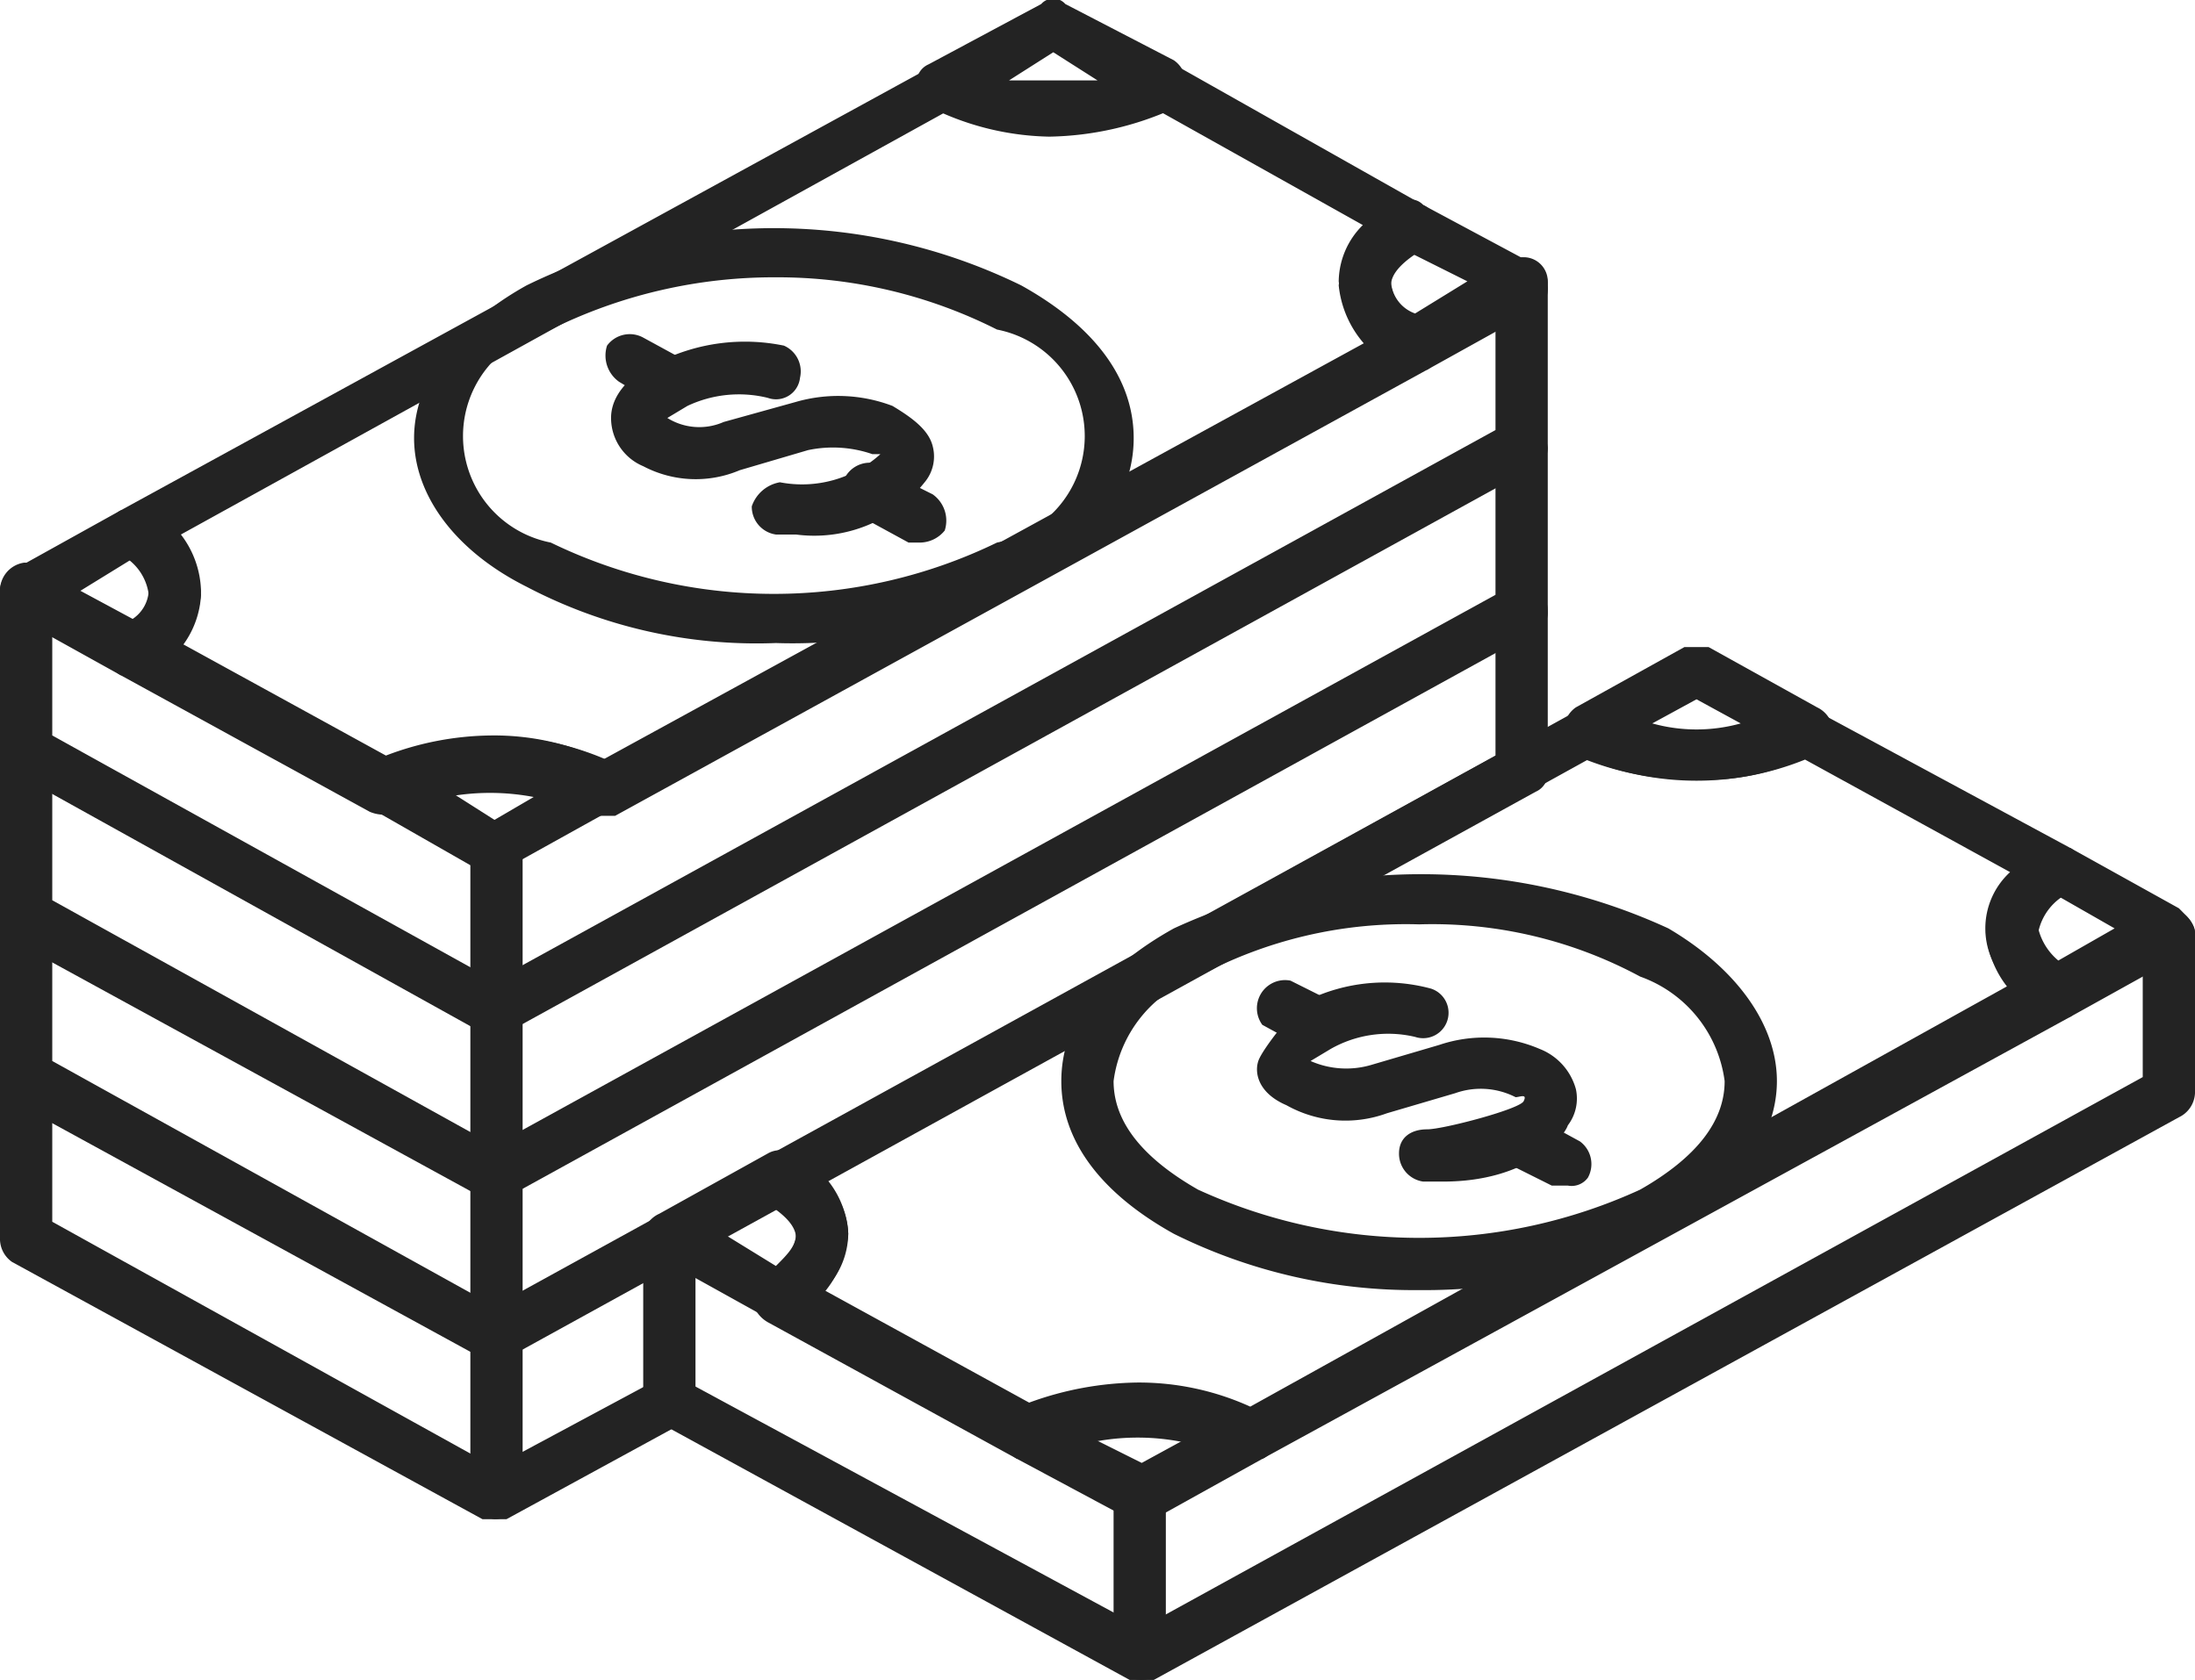 <svg id="Isolation_Mode" data-name="Isolation Mode" xmlns="http://www.w3.org/2000/svg" viewBox="0 0 54.6 41.8">
  <g>
    <g>
      <g>
        <path d="M2003.6,1386.8h-.5a.7.7,0,0,1-.6-.7.9.9,0,0,1,.7-.6,2.9,2.9,0,0,0,2.5-.7h-.2a3,3,0,0,0-1.6-.1l-1.7.5a2.8,2.8,0,0,1-2.4-.1,1.3,1.3,0,0,1-.8-1.2c0-.8.9-1.3,1.2-1.4a4.8,4.8,0,0,1,3.1-.4.7.7,0,0,1,.4.8.6.6,0,0,1-.8.5,3,3,0,0,0-2,.2l-.5.3h0a1.5,1.5,0,0,0,1.4.1l1.8-.5a3.8,3.8,0,0,1,2.4.1c.5.3.9.6,1,1a1,1,0,0,1-.2.9A3.5,3.5,0,0,1,2003.6,1386.8Zm2.1-1.9Z" transform="translate(-1983.8 -1373.5)" fill="#232323"/>
        <path d="M2000.6,1383.6h-.4l-1-.6a.8.8,0,0,1-.3-.9.7.7,0,0,1,.9-.2l1.1.6a.5.5,0,0,1,.2.8A.7.7,0,0,1,2000.6,1383.6Z" transform="translate(-1983.8 -1373.5)" fill="#232323"/>
        <path d="M2006.7,1387h-.3l-1.1-.6a.7.7,0,1,1,.7-1.1l1,.5a.8.8,0,0,1,.3.9A.8.8,0,0,1,2006.7,1387Z" transform="translate(-1983.8 -1373.5)" fill="#232323"/>
      </g>
      <g>
        <path d="M1998.8,1393.8h-.3a5.8,5.8,0,0,0-4.8-.1.9.9,0,0,1-.7,0l-6.2-3.4a.6.6,0,0,1-.3-.6.5.5,0,0,1,.3-.5c.5-.3.7-.6.7-.9a1.3,1.3,0,0,0-.7-1,.5.5,0,0,1-.3-.5.6.6,0,0,1,.3-.6l20.1-11a.6.6,0,0,1,.7-.1,5.7,5.7,0,0,0,4.8,0h.6l6.2,3.5a.5.5,0,0,1,.3.5.7.7,0,0,1-.3.6c-.5.3-.8.6-.8.9a1.4,1.4,0,0,0,.8,1,.7.7,0,0,1,.4.5.6.6,0,0,1-.3.6l-20.2,11.1Zm-2.8-2a6.4,6.4,0,0,1,2.8.6l19-10.4a2.6,2.6,0,0,1-.7-1.5,2,2,0,0,1,.6-1.4l-5-2.8a7.2,7.2,0,0,1-5.4,0l-19,10.5a2.4,2.4,0,0,1,.5,1.4,2.1,2.1,0,0,1-.5,1.3l5.1,2.8A7.5,7.5,0,0,1,1996,1391.8Z" transform="translate(-1983.8 -1373.5)" fill="#232323"/>
        <path d="M1987.1,1390.3h-.3l-2.7-1.5a.5.5,0,0,1-.3-.5.6.6,0,0,1,.3-.6l2.7-1.5h.6a2.6,2.6,0,0,1,1.4,2.1,2.3,2.3,0,0,1-1.4,2Zm-1.3-2.1,1.3.7a.9.9,0,0,0,.4-.7,1,1,0,0,0-.4-.8Z" transform="translate(-1983.8 -1373.5)" fill="#232323"/>
        <path d="M1996.1,1395.2h-.3l-2.8-1.6a.6.6,0,0,1,.1-1.1,7,7,0,0,1,6,0h.1a.9.9,0,0,1,.3.5.9.9,0,0,1-.4.6l-2.7,1.5Zm-1.1-2,1.1.7,1.2-.7A8.8,8.8,0,0,0,1995,1393.2Z" transform="translate(-1983.8 -1373.5)" fill="#232323"/>
        <path d="M2009.9,1376.9a6.9,6.9,0,0,1-2.9-.7.7.7,0,0,1-.4-.6.5.5,0,0,1,.3-.5l2.8-1.5a.4.4,0,0,1,.6,0l2.7,1.4a.7.7,0,0,1,.3.6.9.9,0,0,1-.3.6A7.8,7.8,0,0,1,2009.9,1376.9Zm-1-1.4h2.2l-1.1-.7Z" transform="translate(-1983.8 -1373.5)" fill="#232323"/>
        <path d="M2018.9,1382.7h-.3a2.6,2.6,0,0,1-1.5-2.1,2.5,2.5,0,0,1,1.5-2,.4.4,0,0,1,.6,0l2.8,1.5a.5.5,0,0,1,.3.5.6.6,0,0,1-.3.6l-2.7,1.5Zm0-2.9a1,1,0,0,0-.5.7.9.9,0,0,0,.6.8l1.3-.8Z" transform="translate(-1983.8 -1373.5)" fill="#232323"/>
      </g>
      <path d="M2003.1,1389.5a12.3,12.3,0,0,1-6.2-1.4c-1.8-.9-2.8-2.3-2.8-3.7s1-2.8,2.8-3.8a14,14,0,0,1,12.3,0h0c1.8,1,2.8,2.3,2.8,3.8s-1,2.8-2.8,3.7A12.2,12.2,0,0,1,2003.1,1389.5Zm0-9.1a12.5,12.5,0,0,0-5.6,1.3,2.7,2.7,0,0,0,0,5.3,12.7,12.7,0,0,0,11.1,0,2.7,2.7,0,0,0,0-5.3h0A12.1,12.1,0,0,0,2003.1,1380.4Z" transform="translate(-1983.8 -1373.5)" fill="#232323"/>
    </g>
    <g>
      <path d="M1996.1,1399.2h-.3l-11.7-6.5a.5.5,0,0,1-.3-.5v-4a.7.7,0,0,1,.6-.7.7.7,0,0,1,.7.7v3.6l11,6.1,24.9-13.7v-3.7a.7.7,0,0,1,.7-.6.6.6,0,0,1,.6.6v4.1a.5.5,0,0,1-.3.5l-25.6,14.1Z" transform="translate(-1983.8 -1373.5)" fill="#232323"/>
      <path d="M1996.1,1399.2a.6.6,0,0,1-.6-.6v-4a.7.7,0,0,1,.6-.7.7.7,0,0,1,.7.7v4C1996.8,1399,1996.5,1399.2,1996.1,1399.2Z" transform="translate(-1983.8 -1373.5)" fill="#232323"/>
    </g>
    <g>
      <g>
        <g>
          <path d="M2019.7,1402.9h-.5a.7.7,0,0,1-.6-.7c0-.4.3-.6.7-.6s2.3-.5,2.4-.7-.1-.1-.2-.1a1.9,1.9,0,0,0-1.5-.1l-1.7.5a3,3,0,0,1-2.5-.2c-.7-.3-.8-.8-.7-1.1s.9-1.3,1.2-1.5a4.4,4.4,0,0,1,3.1-.3.6.6,0,1,1-.4,1.2,2.9,2.9,0,0,0-2.1.3l-.5.3h0a2.2,2.2,0,0,0,1.5.1l1.7-.5a3.5,3.5,0,0,1,2.5.1,1.5,1.5,0,0,1,.9,1,1.1,1.1,0,0,1-.2.9C2022.7,1401.8,2021.8,1402.9,2019.7,1402.9Zm2.1-2.1Z" transform="translate(-1983.8 -1373.5)" fill="#232323"/>
          <path d="M2016.6,1399.6h-.3l-1.1-.6a.7.7,0,0,1,.7-1.1l1,.5a.8.8,0,0,1,.3.9A.9.9,0,0,1,2016.6,1399.6Z" transform="translate(-1983.8 -1373.5)" fill="#232323"/>
          <path d="M2022.8,1403h-.4l-1-.5a.7.7,0,1,1,.6-1.2l1.1.6a.7.7,0,0,1,.2.9A.5.5,0,0,1,2022.8,1403Z" transform="translate(-1983.8 -1373.5)" fill="#232323"/>
        </g>
        <g>
          <path d="M2014.9,1409.8h-.4a5.7,5.7,0,0,0-4.8,0h-.6l-6.2-3.4a.8.8,0,0,1-.4-.6.9.9,0,0,1,.3-.6,1.2,1.2,0,0,0,.8-.9c0-.3-.3-.6-.8-.9a.6.6,0,0,1-.3-.6.7.7,0,0,1,.4-.5l20.1-11.1h.6a5.7,5.7,0,0,0,4.8,0h.6l6.3,3.4a.6.6,0,0,1,.3.6.5.5,0,0,1-.3.5,1.4,1.4,0,0,0-.8,1,1.2,1.2,0,0,0,.8.9.9.9,0,0,1,.3.6.7.7,0,0,1-.3.6l-20.1,11Zm-2.8-1.9a6.7,6.7,0,0,1,2.8.6l18.9-10.5a1.9,1.9,0,0,1,0-2.8l-5.1-2.8a7.2,7.2,0,0,1-5.4,0l-19,10.5a1.8,1.8,0,0,1,.6,1.3,2,2,0,0,1-.6,1.4l5.1,2.8A8.1,8.1,0,0,1,2012.1,1407.9Z" transform="translate(-1983.8 -1373.5)" fill="#232323"/>
          <path d="M2003.2,1406.3h-.3l-2.7-1.5a.7.7,0,0,1-.4-.6.7.7,0,0,1,.4-.5l2.7-1.5a.6.6,0,0,1,.6,0,2.3,2.3,0,0,1,1.4,2,2.6,2.6,0,0,1-1.4,2.1Zm-1.4-2.1,1.3.8c.3-.3.5-.5.5-.8a1,1,0,0,0-.5-.7Z" transform="translate(-1983.8 -1373.5)" fill="#232323"/>
          <path d="M2012.2,1411.3h-.3l-2.8-1.5a.6.6,0,0,1-.3-.6.5.5,0,0,1,.3-.5,7.2,7.2,0,0,1,6.1,0h0a.9.9,0,0,1,.3.6.5.5,0,0,1-.3.5l-2.7,1.5Zm-1.2-2,1.2.6,1.1-.6A5.9,5.9,0,0,0,2011,1409.3Z" transform="translate(-1983.8 -1373.5)" fill="#232323"/>
          <path d="M2026,1392.9a7.3,7.3,0,0,1-3-.6.9.9,0,0,1-.3-.6.7.7,0,0,1,.3-.6l2.7-1.5h.6l2.7,1.5a.7.7,0,0,1,.4.6.7.7,0,0,1-.4.5A5.8,5.8,0,0,1,2026,1392.9Zm-1.1-1.4a4.1,4.1,0,0,0,2.2,0l-1.1-.6Z" transform="translate(-1983.8 -1373.5)" fill="#232323"/>
          <path d="M2035,1398.8h-.3a2.5,2.5,0,0,1-1.5-2.1,2.5,2.5,0,0,1,1.4-2.1h.7l2.7,1.5c.2.2.4.4.4.6a.8.8,0,0,1-.4.6l-2.7,1.5Zm0-3c-.3.3-.5.5-.5.8a1.5,1.5,0,0,0,.5.8l1.4-.8Z" transform="translate(-1983.8 -1373.5)" fill="#232323"/>
        </g>
        <path d="M2019.1,1405.6a13.4,13.4,0,0,1-6.1-1.4c-1.8-1-2.8-2.3-2.8-3.8s1-2.8,2.8-3.8a14.7,14.7,0,0,1,12.3,0h0c1.7,1,2.7,2.4,2.7,3.8s-1,2.8-2.7,3.8A13.8,13.8,0,0,1,2019.1,1405.6Zm0-9.1a10.9,10.9,0,0,0-5.5,1.3,3.2,3.2,0,0,0-2.1,2.6q0,1.5,2.1,2.7a13.2,13.2,0,0,0,11,0q2.1-1.2,2.1-2.7a3.2,3.2,0,0,0-2.1-2.6h0A10.9,10.9,0,0,0,2019.1,1396.5Z" transform="translate(-1983.8 -1373.5)" fill="#232323"/>
      </g>
      <g>
        <path d="M2012.2,1415.3h-.3l-11.7-6.4a.7.7,0,0,1-.4-.6v-4a.7.7,0,0,1,.7-.6.6.6,0,0,1,.6.6v3.7l11.1,6,24.9-13.7v-3.6a.6.6,0,0,1,.6-.6.7.7,0,0,1,.7.6v4a.7.7,0,0,1-.4.6l-25.5,14Z" transform="translate(-1983.8 -1373.5)" fill="#232323"/>
        <path d="M2012.2,1415.3a.7.7,0,0,1-.7-.6v-4a.7.7,0,0,1,.7-.7.7.7,0,0,1,.6.7v4A.6.6,0,0,1,2012.2,1415.3Z" transform="translate(-1983.8 -1373.5)" fill="#232323"/>
      </g>
    </g>
    <g>
      <path d="M1996.1,1407.3h-.3l-11.7-6.4a.7.7,0,0,1-.3-.6v-4a.7.7,0,0,1,.6-.7.7.7,0,0,1,.7.7v3.6l11,6.1,24.9-13.7v-3.6a.7.7,0,0,1,.7-.7.7.7,0,0,1,.6.7v4a.5.5,0,0,1-.3.5l-25.6,14.1Z" transform="translate(-1983.8 -1373.5)" fill="#232323"/>
      <path d="M1996.1,1407.3a.7.7,0,0,1-.6-.7v-4a.6.6,0,0,1,.6-.6.7.7,0,0,1,.7.6v4A.7.7,0,0,1,1996.1,1407.3Z" transform="translate(-1983.8 -1373.5)" fill="#232323"/>
    </g>
    <g>
      <path d="M1996.1,1403.3h-.3l-11.7-6.4a.9.9,0,0,1-.3-.6v-4a.7.7,0,0,1,.6-.7.7.7,0,0,1,.7.7v3.6l11,6.1,24.9-13.7v-3.6a.7.7,0,0,1,.7-.7.7.7,0,0,1,.6.7v4a.5.5,0,0,1-.3.5l-25.6,14.1Z" transform="translate(-1983.8 -1373.5)" fill="#232323"/>
      <path d="M1996.1,1403.3a.7.7,0,0,1-.6-.7v-4a.6.6,0,0,1,.6-.6c.4,0,.7.2.7.6v4A.7.7,0,0,1,1996.1,1403.3Z" transform="translate(-1983.8 -1373.5)" fill="#232323"/>
    </g>
    <g>
      <path d="M1996.1,1411.3h-.3l-11.7-6.4a.7.7,0,0,1-.3-.6v-4a.6.6,0,0,1,.6-.6c.4,0,.7.2.7.6v3.6l11,6.1,4.1-2.2a.7.7,0,0,1,.9.2.8.8,0,0,1-.3.9l-4.4,2.4Z" transform="translate(-1983.8 -1373.5)" fill="#232323"/>
      <path d="M1996.1,1411.3a.7.7,0,0,1-.6-.7v-4a.6.6,0,0,1,.6-.6.7.7,0,0,1,.7.6v4A.7.7,0,0,1,1996.1,1411.3Z" transform="translate(-1983.8 -1373.5)" fill="#232323"/>
    </g>
  </g>
</svg>